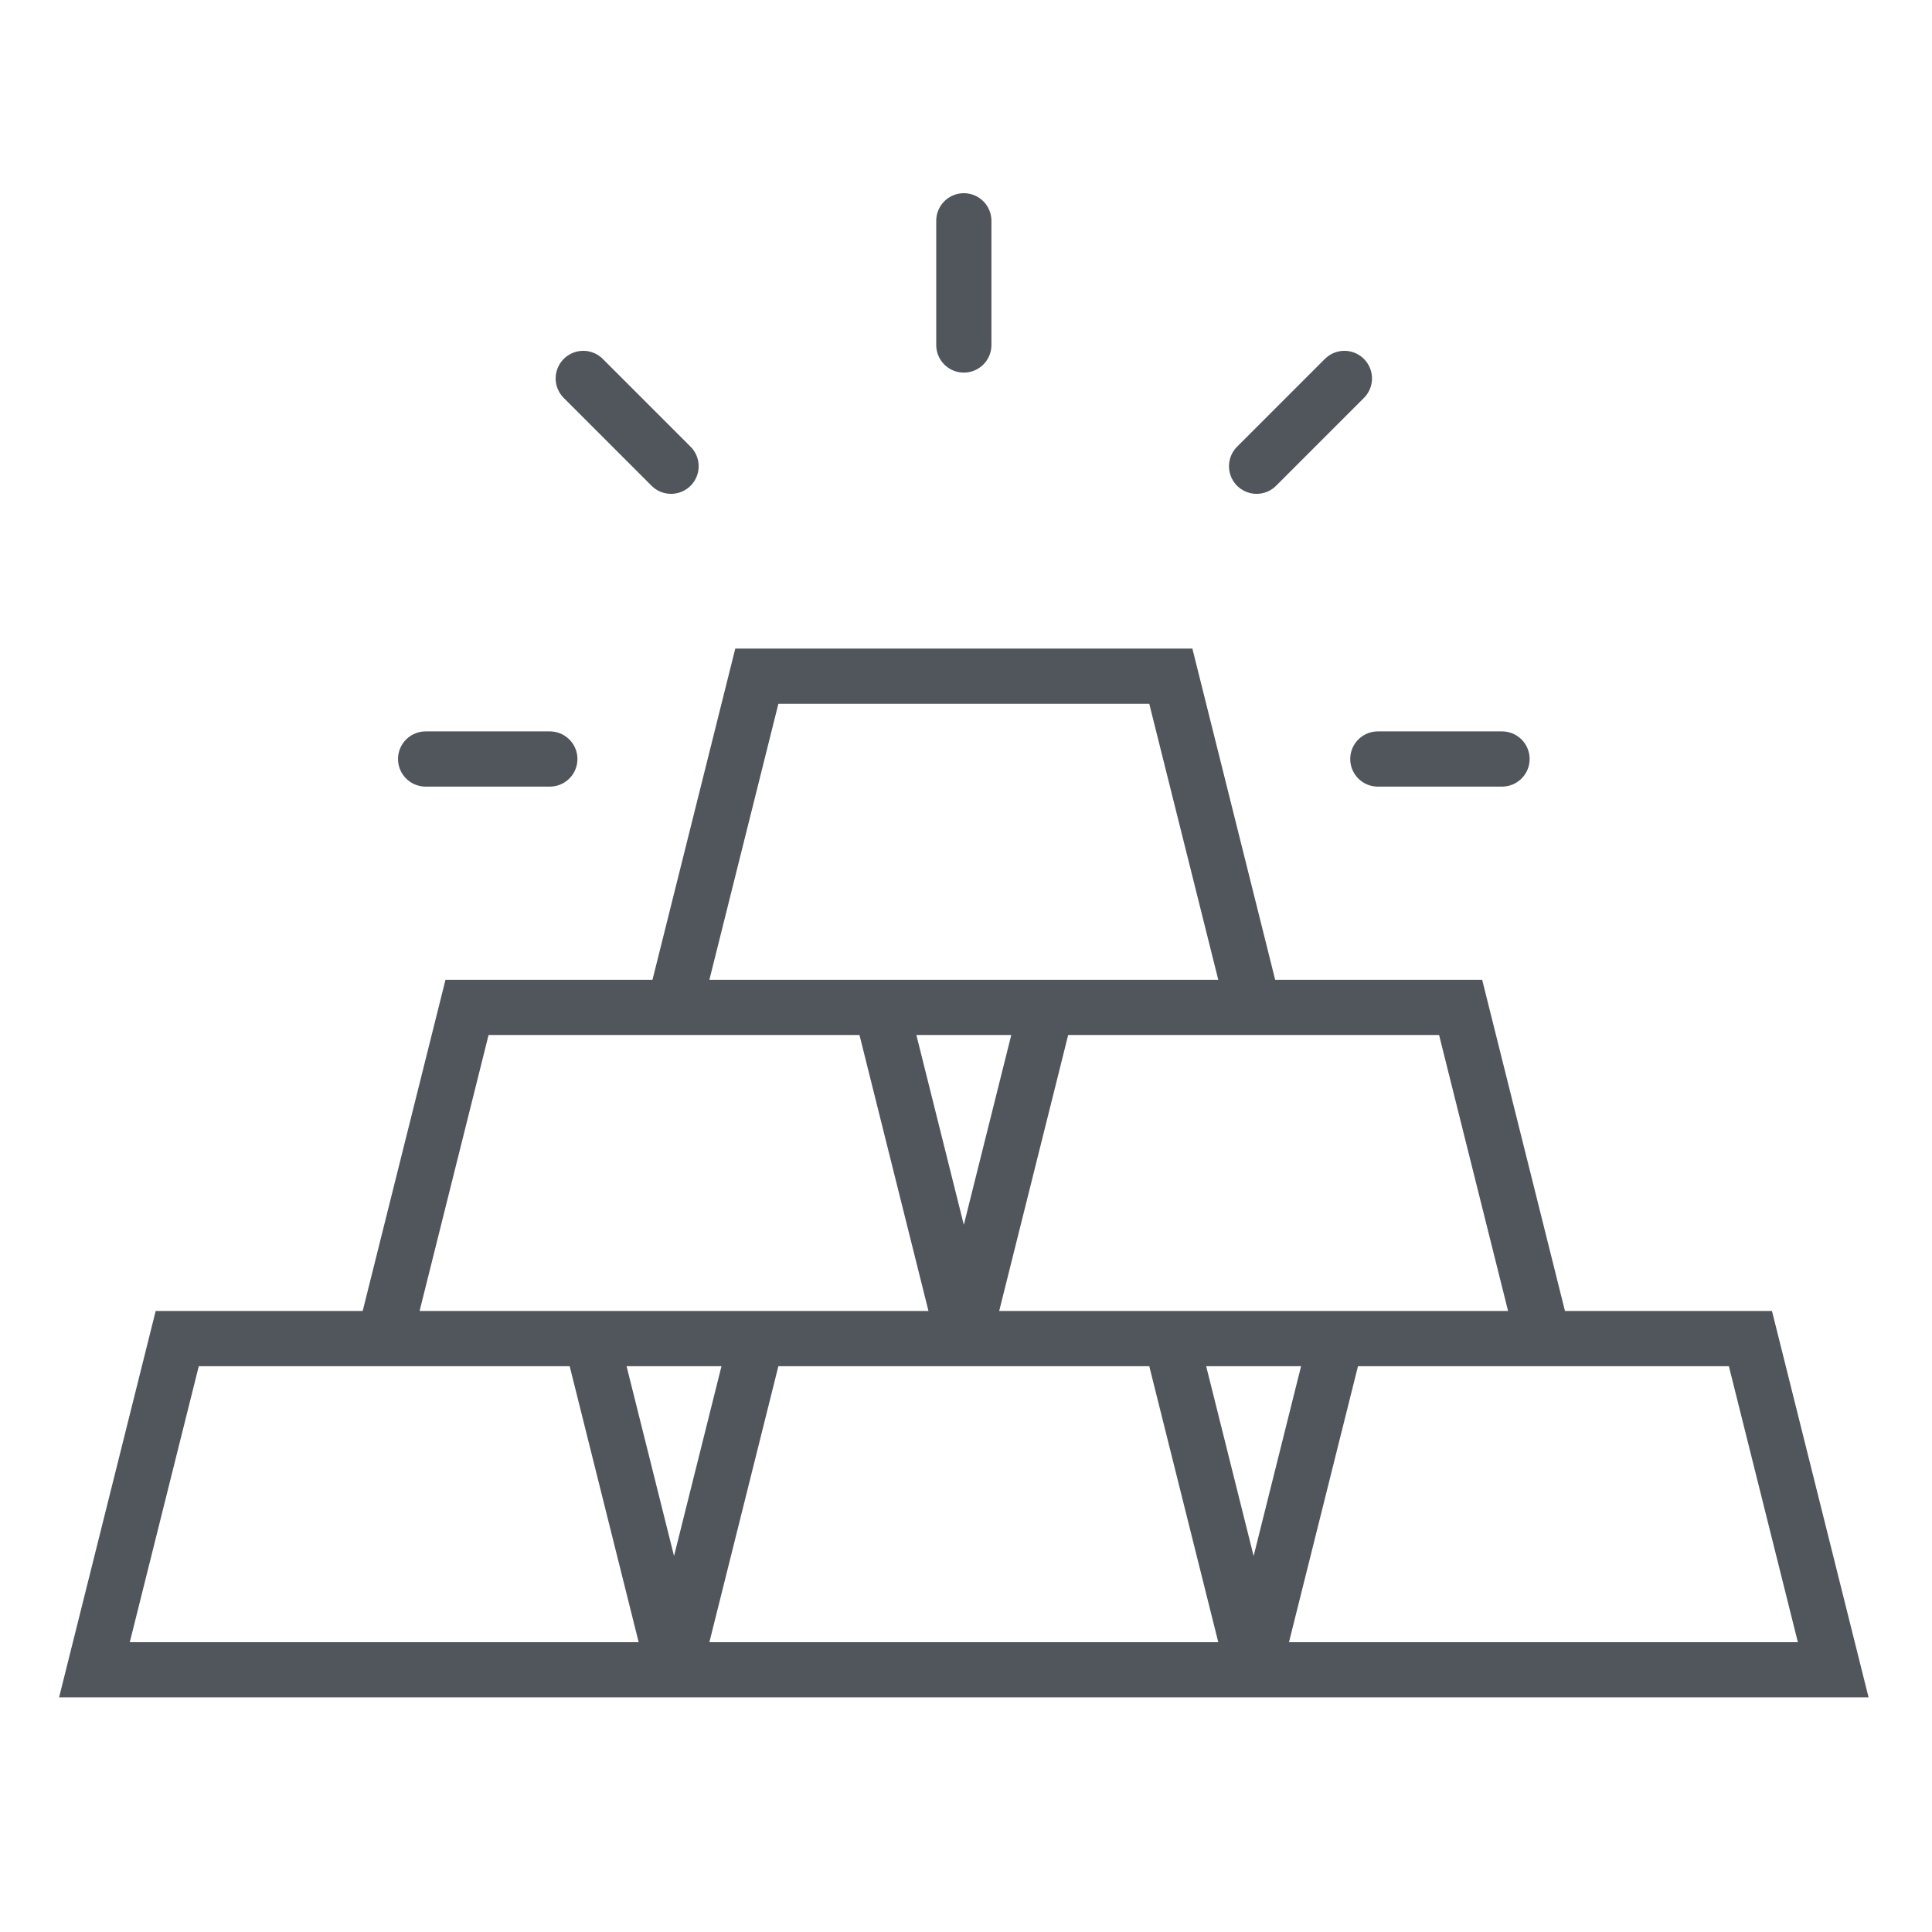 <svg xmlns="http://www.w3.org/2000/svg" width="56" height="56" viewBox="0 0 56 56">
    <defs>
        <filter id="e4kfe3k3ba">
            <feColorMatrix in="SourceGraphic" values="0 0 0 0 0.16 0 0 0 0 0.166 0 0 0 0 0.176 0 0 0 1 0"/>
        </filter>
    </defs>
    <g fill="none" fill-rule="evenodd" stroke-linecap="round">
        <g filter="url(#e4kfe3k3ba)" transform="translate(-1092 -1477)">
            <g>
                <g stroke="#51555C" stroke-width="1.6">
                    <path d="M17.137 42L.337 42 2.737 32.4 14.737 32.4zM33.937 42L17.137 42 19.537 32.4 31.537 32.4zM50.737 42L33.937 42 36.337 32.4 48.337 32.4zM25.537 32.4L8.737 32.4 11.137 22.8 23.137 22.8zM42.337 32.4L25.537 32.4 27.937 22.8 39.937 22.8zM33.937 22.8L17.137 22.8 19.537 13.2 31.537 13.2zM41.137 15.6L37.537 15.6M13.537 15.6L9.937 15.6M25.537 0L25.537 3.6M36.568 4.569L34.023 7.114M14.506 4.569L17.051 7.114" transform="translate(1092 1477) translate(2.4 6.4)"/>
                </g>
            </g>
        </g>
    </g>
</svg>
